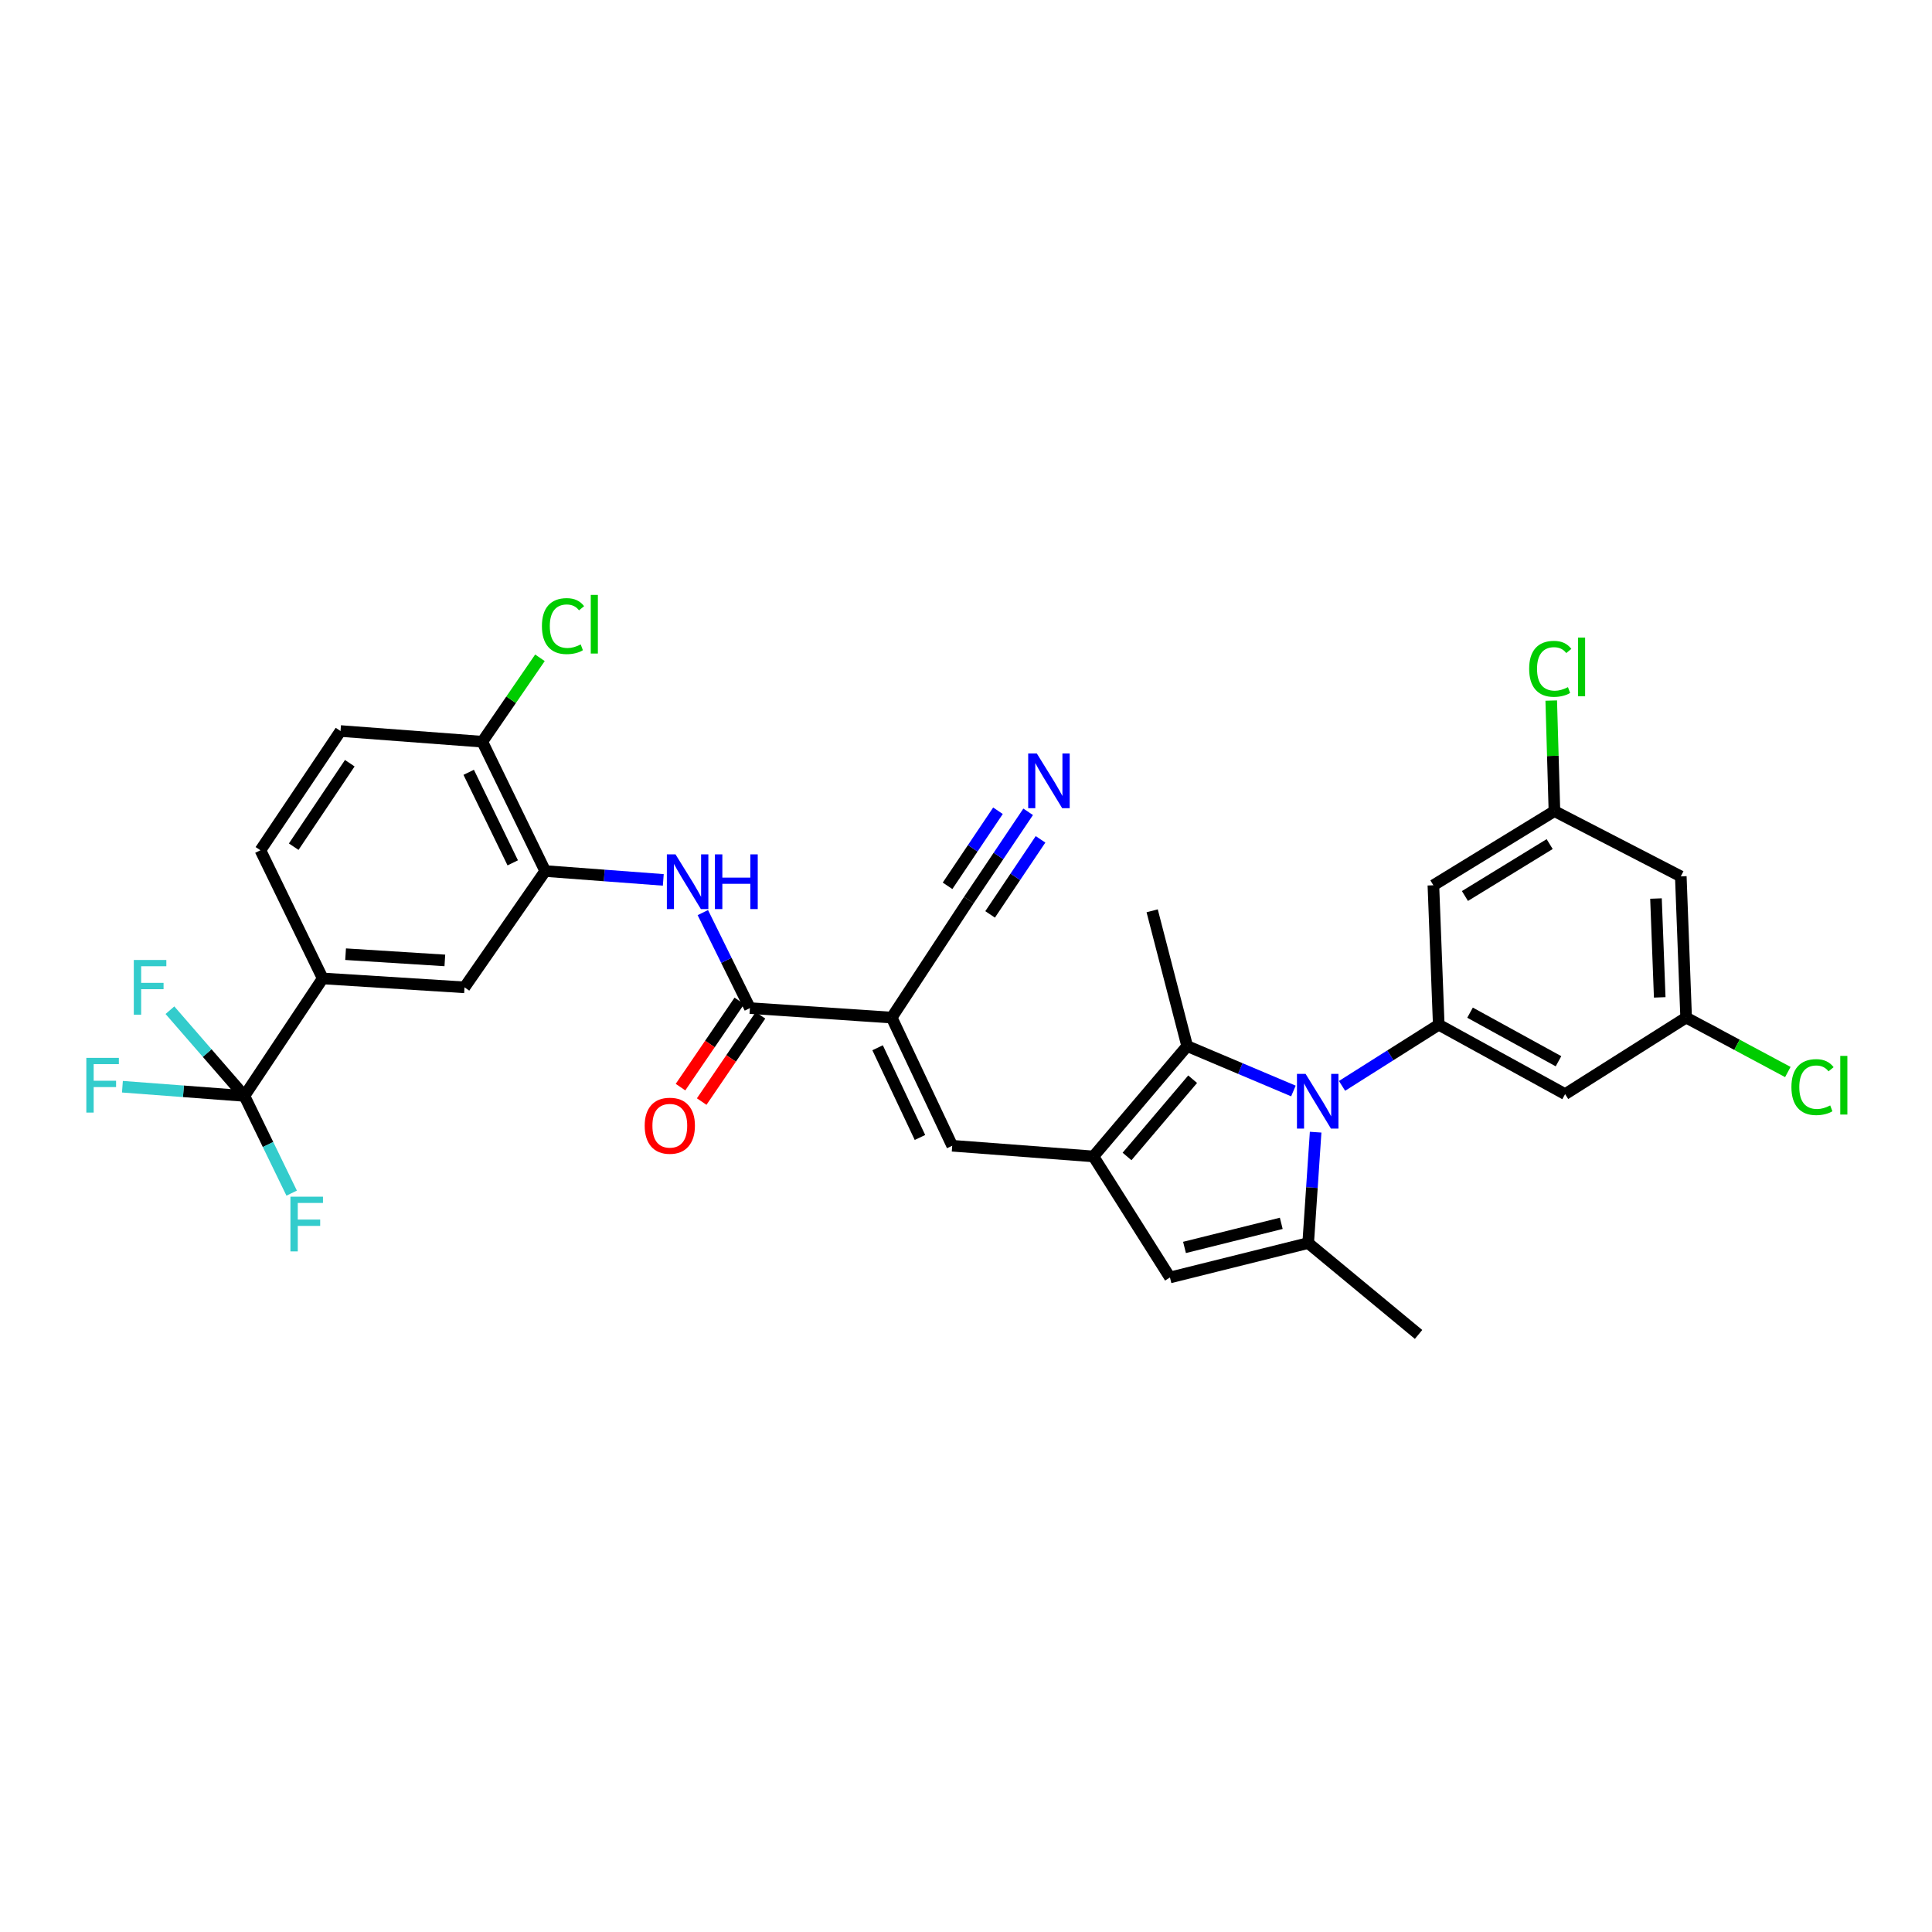 <?xml version='1.0' encoding='iso-8859-1'?>
<svg version='1.1' baseProfile='full'
              xmlns='http://www.w3.org/2000/svg'
                      xmlns:rdkit='http://www.rdkit.org/xml'
                      xmlns:xlink='http://www.w3.org/1999/xlink'
                  xml:space='preserve'
width='1000px' height='1000px' viewBox='0 0 1000 1000'>
<!-- END OF HEADER -->
<rect style='opacity:1.0;fill:#FFFFFF;stroke:none' width='1000' height='1000' x='0' y='0'> </rect>
<path class='bond-1' d='M 680.968,586.009 L 679.043,614.704' style='fill:none;fill-rule:evenodd;stroke:#0000FF;stroke-width:6px;stroke-linecap:butt;stroke-linejoin:miter;stroke-opacity:1' />
<path class='bond-1' d='M 679.043,614.704 L 677.118,643.4' style='fill:none;fill-rule:evenodd;stroke:#000000;stroke-width:6px;stroke-linecap:butt;stroke-linejoin:miter;stroke-opacity:1' />
<path class='bond-3' d='M 669.467,564.694 L 641.971,553.068' style='fill:none;fill-rule:evenodd;stroke:#0000FF;stroke-width:6px;stroke-linecap:butt;stroke-linejoin:miter;stroke-opacity:1' />
<path class='bond-3' d='M 641.971,553.068 L 614.475,541.442' style='fill:none;fill-rule:evenodd;stroke:#000000;stroke-width:6px;stroke-linecap:butt;stroke-linejoin:miter;stroke-opacity:1' />
<path class='bond-4' d='M 694.634,562.047 L 719.663,546.22' style='fill:none;fill-rule:evenodd;stroke:#0000FF;stroke-width:6px;stroke-linecap:butt;stroke-linejoin:miter;stroke-opacity:1' />
<path class='bond-4' d='M 719.663,546.22 L 744.692,530.393' style='fill:none;fill-rule:evenodd;stroke:#000000;stroke-width:6px;stroke-linecap:butt;stroke-linejoin:miter;stroke-opacity:1' />
<path class='bond-0' d='M 565.961,598.564 L 614.475,541.442' style='fill:none;fill-rule:evenodd;stroke:#000000;stroke-width:6px;stroke-linecap:butt;stroke-linejoin:miter;stroke-opacity:1' />
<path class='bond-0' d='M 583.35,598.584 L 617.31,558.598' style='fill:none;fill-rule:evenodd;stroke:#000000;stroke-width:6px;stroke-linecap:butt;stroke-linejoin:miter;stroke-opacity:1' />
<path class='bond-5' d='M 565.961,598.564 L 492.866,593.036' style='fill:none;fill-rule:evenodd;stroke:#000000;stroke-width:6px;stroke-linecap:butt;stroke-linejoin:miter;stroke-opacity:1' />
<path class='bond-32' d='M 565.961,598.564 L 605.571,661.215' style='fill:none;fill-rule:evenodd;stroke:#000000;stroke-width:6px;stroke-linecap:butt;stroke-linejoin:miter;stroke-opacity:1' />
<path class='bond-6' d='M 677.118,643.4 L 605.571,661.215' style='fill:none;fill-rule:evenodd;stroke:#000000;stroke-width:6px;stroke-linecap:butt;stroke-linejoin:miter;stroke-opacity:1' />
<path class='bond-6' d='M 663.18,633.198 L 613.097,645.668' style='fill:none;fill-rule:evenodd;stroke:#000000;stroke-width:6px;stroke-linecap:butt;stroke-linejoin:miter;stroke-opacity:1' />
<path class='bond-28' d='M 677.118,643.4 L 734.248,690.697' style='fill:none;fill-rule:evenodd;stroke:#000000;stroke-width:6px;stroke-linecap:butt;stroke-linejoin:miter;stroke-opacity:1' />
<path class='bond-2' d='M 461.541,526.7 L 492.866,593.036' style='fill:none;fill-rule:evenodd;stroke:#000000;stroke-width:6px;stroke-linecap:butt;stroke-linejoin:miter;stroke-opacity:1' />
<path class='bond-2' d='M 454.243,542.316 L 476.171,588.751' style='fill:none;fill-rule:evenodd;stroke:#000000;stroke-width:6px;stroke-linecap:butt;stroke-linejoin:miter;stroke-opacity:1' />
<path class='bond-7' d='M 461.541,526.7 L 388.151,521.791' style='fill:none;fill-rule:evenodd;stroke:#000000;stroke-width:6px;stroke-linecap:butt;stroke-linejoin:miter;stroke-opacity:1' />
<path class='bond-11' d='M 461.541,526.7 L 501.468,465.892' style='fill:none;fill-rule:evenodd;stroke:#000000;stroke-width:6px;stroke-linecap:butt;stroke-linejoin:miter;stroke-opacity:1' />
<path class='bond-31' d='M 614.475,541.442 L 596.358,471.428' style='fill:none;fill-rule:evenodd;stroke:#000000;stroke-width:6px;stroke-linecap:butt;stroke-linejoin:miter;stroke-opacity:1' />
<path class='bond-14' d='M 744.692,530.393 L 810.099,566.317' style='fill:none;fill-rule:evenodd;stroke:#000000;stroke-width:6px;stroke-linecap:butt;stroke-linejoin:miter;stroke-opacity:1' />
<path class='bond-14' d='M 760.89,524.153 L 806.675,549.3' style='fill:none;fill-rule:evenodd;stroke:#000000;stroke-width:6px;stroke-linecap:butt;stroke-linejoin:miter;stroke-opacity:1' />
<path class='bond-15' d='M 744.692,530.393 L 741.92,458.22' style='fill:none;fill-rule:evenodd;stroke:#000000;stroke-width:6px;stroke-linecap:butt;stroke-linejoin:miter;stroke-opacity:1' />
<path class='bond-9' d='M 388.151,521.791 L 375.968,497.076' style='fill:none;fill-rule:evenodd;stroke:#000000;stroke-width:6px;stroke-linecap:butt;stroke-linejoin:miter;stroke-opacity:1' />
<path class='bond-9' d='M 375.968,497.076 L 363.784,472.36' style='fill:none;fill-rule:evenodd;stroke:#0000FF;stroke-width:6px;stroke-linecap:butt;stroke-linejoin:miter;stroke-opacity:1' />
<path class='bond-20' d='M 382.671,518.054 L 367.451,540.374' style='fill:none;fill-rule:evenodd;stroke:#000000;stroke-width:6px;stroke-linecap:butt;stroke-linejoin:miter;stroke-opacity:1' />
<path class='bond-20' d='M 367.451,540.374 L 352.23,562.695' style='fill:none;fill-rule:evenodd;stroke:#FF0000;stroke-width:6px;stroke-linecap:butt;stroke-linejoin:miter;stroke-opacity:1' />
<path class='bond-20' d='M 393.632,525.529 L 378.412,547.849' style='fill:none;fill-rule:evenodd;stroke:#000000;stroke-width:6px;stroke-linecap:butt;stroke-linejoin:miter;stroke-opacity:1' />
<path class='bond-20' d='M 378.412,547.849 L 363.192,570.169' style='fill:none;fill-rule:evenodd;stroke:#FF0000;stroke-width:6px;stroke-linecap:butt;stroke-linejoin:miter;stroke-opacity:1' />
<path class='bond-8' d='M 126.508,567.246 L 167.039,506.438' style='fill:none;fill-rule:evenodd;stroke:#000000;stroke-width:6px;stroke-linecap:butt;stroke-linejoin:miter;stroke-opacity:1' />
<path class='bond-24' d='M 126.508,567.246 L 138.738,592.405' style='fill:none;fill-rule:evenodd;stroke:#000000;stroke-width:6px;stroke-linecap:butt;stroke-linejoin:miter;stroke-opacity:1' />
<path class='bond-24' d='M 138.738,592.405 L 150.968,617.564' style='fill:none;fill-rule:evenodd;stroke:#33CCCC;stroke-width:6px;stroke-linecap:butt;stroke-linejoin:miter;stroke-opacity:1' />
<path class='bond-25' d='M 126.508,567.246 L 107.234,545.062' style='fill:none;fill-rule:evenodd;stroke:#000000;stroke-width:6px;stroke-linecap:butt;stroke-linejoin:miter;stroke-opacity:1' />
<path class='bond-25' d='M 107.234,545.062 L 87.959,522.878' style='fill:none;fill-rule:evenodd;stroke:#33CCCC;stroke-width:6px;stroke-linecap:butt;stroke-linejoin:miter;stroke-opacity:1' />
<path class='bond-26' d='M 126.508,567.246 L 94.936,564.865' style='fill:none;fill-rule:evenodd;stroke:#000000;stroke-width:6px;stroke-linecap:butt;stroke-linejoin:miter;stroke-opacity:1' />
<path class='bond-26' d='M 94.936,564.865 L 63.364,562.485' style='fill:none;fill-rule:evenodd;stroke:#33CCCC;stroke-width:6px;stroke-linecap:butt;stroke-linejoin:miter;stroke-opacity:1' />
<path class='bond-10' d='M 343.317,455.433 L 312.761,453.141' style='fill:none;fill-rule:evenodd;stroke:#0000FF;stroke-width:6px;stroke-linecap:butt;stroke-linejoin:miter;stroke-opacity:1' />
<path class='bond-10' d='M 312.761,453.141 L 282.206,450.849' style='fill:none;fill-rule:evenodd;stroke:#000000;stroke-width:6px;stroke-linecap:butt;stroke-linejoin:miter;stroke-opacity:1' />
<path class='bond-16' d='M 282.206,450.849 L 240.429,511.045' style='fill:none;fill-rule:evenodd;stroke:#000000;stroke-width:6px;stroke-linecap:butt;stroke-linejoin:miter;stroke-opacity:1' />
<path class='bond-17' d='M 282.206,450.849 L 249.642,383.901' style='fill:none;fill-rule:evenodd;stroke:#000000;stroke-width:6px;stroke-linecap:butt;stroke-linejoin:miter;stroke-opacity:1' />
<path class='bond-17' d='M 265.391,446.61 L 242.596,399.747' style='fill:none;fill-rule:evenodd;stroke:#000000;stroke-width:6px;stroke-linecap:butt;stroke-linejoin:miter;stroke-opacity:1' />
<path class='bond-13' d='M 501.468,465.892 L 516.818,443.041' style='fill:none;fill-rule:evenodd;stroke:#000000;stroke-width:6px;stroke-linecap:butt;stroke-linejoin:miter;stroke-opacity:1' />
<path class='bond-13' d='M 516.818,443.041 L 532.167,420.189' style='fill:none;fill-rule:evenodd;stroke:#0000FF;stroke-width:6px;stroke-linecap:butt;stroke-linejoin:miter;stroke-opacity:1' />
<path class='bond-13' d='M 512.481,473.29 L 525.528,453.866' style='fill:none;fill-rule:evenodd;stroke:#000000;stroke-width:6px;stroke-linecap:butt;stroke-linejoin:miter;stroke-opacity:1' />
<path class='bond-13' d='M 525.528,453.866 L 538.576,434.443' style='fill:none;fill-rule:evenodd;stroke:#0000FF;stroke-width:6px;stroke-linecap:butt;stroke-linejoin:miter;stroke-opacity:1' />
<path class='bond-13' d='M 490.455,458.495 L 503.502,439.071' style='fill:none;fill-rule:evenodd;stroke:#000000;stroke-width:6px;stroke-linecap:butt;stroke-linejoin:miter;stroke-opacity:1' />
<path class='bond-13' d='M 503.502,439.071 L 516.549,419.647' style='fill:none;fill-rule:evenodd;stroke:#0000FF;stroke-width:6px;stroke-linecap:butt;stroke-linejoin:miter;stroke-opacity:1' />
<path class='bond-12' d='M 167.039,506.438 L 240.429,511.045' style='fill:none;fill-rule:evenodd;stroke:#000000;stroke-width:6px;stroke-linecap:butt;stroke-linejoin:miter;stroke-opacity:1' />
<path class='bond-12' d='M 178.879,493.888 L 230.252,497.113' style='fill:none;fill-rule:evenodd;stroke:#000000;stroke-width:6px;stroke-linecap:butt;stroke-linejoin:miter;stroke-opacity:1' />
<path class='bond-34' d='M 167.039,506.438 L 134.793,440.102' style='fill:none;fill-rule:evenodd;stroke:#000000;stroke-width:6px;stroke-linecap:butt;stroke-linejoin:miter;stroke-opacity:1' />
<path class='bond-19' d='M 810.099,566.317 L 872.742,526.7' style='fill:none;fill-rule:evenodd;stroke:#000000;stroke-width:6px;stroke-linecap:butt;stroke-linejoin:miter;stroke-opacity:1' />
<path class='bond-18' d='M 741.92,458.22 L 804.571,419.826' style='fill:none;fill-rule:evenodd;stroke:#000000;stroke-width:6px;stroke-linecap:butt;stroke-linejoin:miter;stroke-opacity:1' />
<path class='bond-18' d='M 758.25,463.772 L 802.106,436.897' style='fill:none;fill-rule:evenodd;stroke:#000000;stroke-width:6px;stroke-linecap:butt;stroke-linejoin:miter;stroke-opacity:1' />
<path class='bond-23' d='M 249.642,383.901 L 176.253,378.381' style='fill:none;fill-rule:evenodd;stroke:#000000;stroke-width:6px;stroke-linecap:butt;stroke-linejoin:miter;stroke-opacity:1' />
<path class='bond-27' d='M 249.642,383.901 L 264.559,362.19' style='fill:none;fill-rule:evenodd;stroke:#000000;stroke-width:6px;stroke-linecap:butt;stroke-linejoin:miter;stroke-opacity:1' />
<path class='bond-27' d='M 264.559,362.19 L 279.475,340.478' style='fill:none;fill-rule:evenodd;stroke:#00CC00;stroke-width:6px;stroke-linecap:butt;stroke-linejoin:miter;stroke-opacity:1' />
<path class='bond-21' d='M 804.571,419.826 L 869.978,453.613' style='fill:none;fill-rule:evenodd;stroke:#000000;stroke-width:6px;stroke-linecap:butt;stroke-linejoin:miter;stroke-opacity:1' />
<path class='bond-30' d='M 804.571,419.826 L 803.743,391.219' style='fill:none;fill-rule:evenodd;stroke:#000000;stroke-width:6px;stroke-linecap:butt;stroke-linejoin:miter;stroke-opacity:1' />
<path class='bond-30' d='M 803.743,391.219 L 802.915,362.612' style='fill:none;fill-rule:evenodd;stroke:#00CC00;stroke-width:6px;stroke-linecap:butt;stroke-linejoin:miter;stroke-opacity:1' />
<path class='bond-29' d='M 872.742,526.7 L 899.062,540.787' style='fill:none;fill-rule:evenodd;stroke:#000000;stroke-width:6px;stroke-linecap:butt;stroke-linejoin:miter;stroke-opacity:1' />
<path class='bond-29' d='M 899.062,540.787 L 925.382,554.874' style='fill:none;fill-rule:evenodd;stroke:#00CC00;stroke-width:6px;stroke-linecap:butt;stroke-linejoin:miter;stroke-opacity:1' />
<path class='bond-33' d='M 872.742,526.7 L 869.978,453.613' style='fill:none;fill-rule:evenodd;stroke:#000000;stroke-width:6px;stroke-linecap:butt;stroke-linejoin:miter;stroke-opacity:1' />
<path class='bond-33' d='M 859.07,516.239 L 857.135,465.077' style='fill:none;fill-rule:evenodd;stroke:#000000;stroke-width:6px;stroke-linecap:butt;stroke-linejoin:miter;stroke-opacity:1' />
<path class='bond-22' d='M 134.793,440.102 L 176.253,378.381' style='fill:none;fill-rule:evenodd;stroke:#000000;stroke-width:6px;stroke-linecap:butt;stroke-linejoin:miter;stroke-opacity:1' />
<path class='bond-22' d='M 152.025,438.242 L 181.047,395.037' style='fill:none;fill-rule:evenodd;stroke:#000000;stroke-width:6px;stroke-linecap:butt;stroke-linejoin:miter;stroke-opacity:1' />
<path  class='atom-0' d='M 675.781 555.85
L 685.061 570.85
Q 685.981 572.33, 687.461 575.01
Q 688.941 577.69, 689.021 577.85
L 689.021 555.85
L 692.781 555.85
L 692.781 584.17
L 688.901 584.17
L 678.941 567.77
Q 677.781 565.85, 676.541 563.65
Q 675.341 561.45, 674.981 560.77
L 674.981 584.17
L 671.301 584.17
L 671.301 555.85
L 675.781 555.85
' fill='#0000FF'/>
<path  class='atom-10' d='M 349.645 442.217
L 358.925 457.217
Q 359.845 458.697, 361.325 461.377
Q 362.805 464.057, 362.885 464.217
L 362.885 442.217
L 366.645 442.217
L 366.645 470.537
L 362.765 470.537
L 352.805 454.137
Q 351.645 452.217, 350.405 450.017
Q 349.205 447.817, 348.845 447.137
L 348.845 470.537
L 345.165 470.537
L 345.165 442.217
L 349.645 442.217
' fill='#0000FF'/>
<path  class='atom-10' d='M 370.045 442.217
L 373.885 442.217
L 373.885 454.257
L 388.365 454.257
L 388.365 442.217
L 392.205 442.217
L 392.205 470.537
L 388.365 470.537
L 388.365 457.457
L 373.885 457.457
L 373.885 470.537
L 370.045 470.537
L 370.045 442.217
' fill='#0000FF'/>
<path  class='atom-14' d='M 536.668 390.011
L 545.948 405.011
Q 546.868 406.491, 548.348 409.171
Q 549.828 411.851, 549.908 412.011
L 549.908 390.011
L 553.668 390.011
L 553.668 418.331
L 549.788 418.331
L 539.828 401.931
Q 538.668 400.011, 537.428 397.811
Q 536.228 395.611, 535.868 394.931
L 535.868 418.331
L 532.188 418.331
L 532.188 390.011
L 536.668 390.011
' fill='#0000FF'/>
<path  class='atom-21' d='M 333.692 582.672
Q 333.692 575.872, 337.052 572.072
Q 340.412 568.272, 346.692 568.272
Q 352.972 568.272, 356.332 572.072
Q 359.692 575.872, 359.692 582.672
Q 359.692 589.552, 356.292 593.472
Q 352.892 597.352, 346.692 597.352
Q 340.452 597.352, 337.052 593.472
Q 333.692 589.592, 333.692 582.672
M 346.692 594.152
Q 351.012 594.152, 353.332 591.272
Q 355.692 588.352, 355.692 582.672
Q 355.692 577.112, 353.332 574.312
Q 351.012 571.472, 346.692 571.472
Q 342.372 571.472, 340.012 574.272
Q 337.692 577.072, 337.692 582.672
Q 337.692 588.392, 340.012 591.272
Q 342.372 594.152, 346.692 594.152
' fill='#FF0000'/>
<path  class='atom-25' d='M 150.327 619.407
L 167.167 619.407
L 167.167 622.647
L 154.127 622.647
L 154.127 631.247
L 165.727 631.247
L 165.727 634.527
L 154.127 634.527
L 154.127 647.727
L 150.327 647.727
L 150.327 619.407
' fill='#33CCCC'/>
<path  class='atom-26' d='M 69.258 496.885
L 86.098 496.885
L 86.098 500.125
L 73.058 500.125
L 73.058 508.725
L 84.658 508.725
L 84.658 512.005
L 73.058 512.005
L 73.058 525.205
L 69.258 525.205
L 69.258 496.885
' fill='#33CCCC'/>
<path  class='atom-27' d='M 44.684 547.551
L 61.524 547.551
L 61.524 550.791
L 48.484 550.791
L 48.484 559.391
L 60.084 559.391
L 60.084 562.671
L 48.484 562.671
L 48.484 575.871
L 44.684 575.871
L 44.684 547.551
' fill='#33CCCC'/>
<path  class='atom-28' d='M 280.499 324.073
Q 280.499 317.033, 283.779 313.353
Q 287.099 309.633, 293.379 309.633
Q 299.219 309.633, 302.339 313.753
L 299.699 315.913
Q 297.419 312.913, 293.379 312.913
Q 289.099 312.913, 286.819 315.793
Q 284.579 318.633, 284.579 324.073
Q 284.579 329.673, 286.899 332.553
Q 289.259 335.433, 293.819 335.433
Q 296.939 335.433, 300.579 333.553
L 301.699 336.553
Q 300.219 337.513, 297.979 338.073
Q 295.739 338.633, 293.259 338.633
Q 287.099 338.633, 283.779 334.873
Q 280.499 331.113, 280.499 324.073
' fill='#00CC00'/>
<path  class='atom-28' d='M 305.779 307.913
L 309.459 307.913
L 309.459 338.273
L 305.779 338.273
L 305.779 307.913
' fill='#00CC00'/>
<path  class='atom-30' d='M 927.237 562.691
Q 927.237 555.651, 930.517 551.971
Q 933.837 548.251, 940.117 548.251
Q 945.957 548.251, 949.077 552.371
L 946.437 554.531
Q 944.157 551.531, 940.117 551.531
Q 935.837 551.531, 933.557 554.411
Q 931.317 557.251, 931.317 562.691
Q 931.317 568.291, 933.637 571.171
Q 935.997 574.051, 940.557 574.051
Q 943.677 574.051, 947.317 572.171
L 948.437 575.171
Q 946.957 576.131, 944.717 576.691
Q 942.477 577.251, 939.997 577.251
Q 933.837 577.251, 930.517 573.491
Q 927.237 569.731, 927.237 562.691
' fill='#00CC00'/>
<path  class='atom-30' d='M 952.517 546.531
L 956.197 546.531
L 956.197 576.891
L 952.517 576.891
L 952.517 546.531
' fill='#00CC00'/>
<path  class='atom-31' d='M 791.491 346.185
Q 791.491 339.145, 794.771 335.465
Q 798.091 331.745, 804.371 331.745
Q 810.211 331.745, 813.331 335.865
L 810.691 338.025
Q 808.411 335.025, 804.371 335.025
Q 800.091 335.025, 797.811 337.905
Q 795.571 340.745, 795.571 346.185
Q 795.571 351.785, 797.891 354.665
Q 800.251 357.545, 804.811 357.545
Q 807.931 357.545, 811.571 355.665
L 812.691 358.665
Q 811.211 359.625, 808.971 360.185
Q 806.731 360.745, 804.251 360.745
Q 798.091 360.745, 794.771 356.985
Q 791.491 353.225, 791.491 346.185
' fill='#00CC00'/>
<path  class='atom-31' d='M 816.771 330.025
L 820.451 330.025
L 820.451 360.385
L 816.771 360.385
L 816.771 330.025
' fill='#00CC00'/>
</svg>
